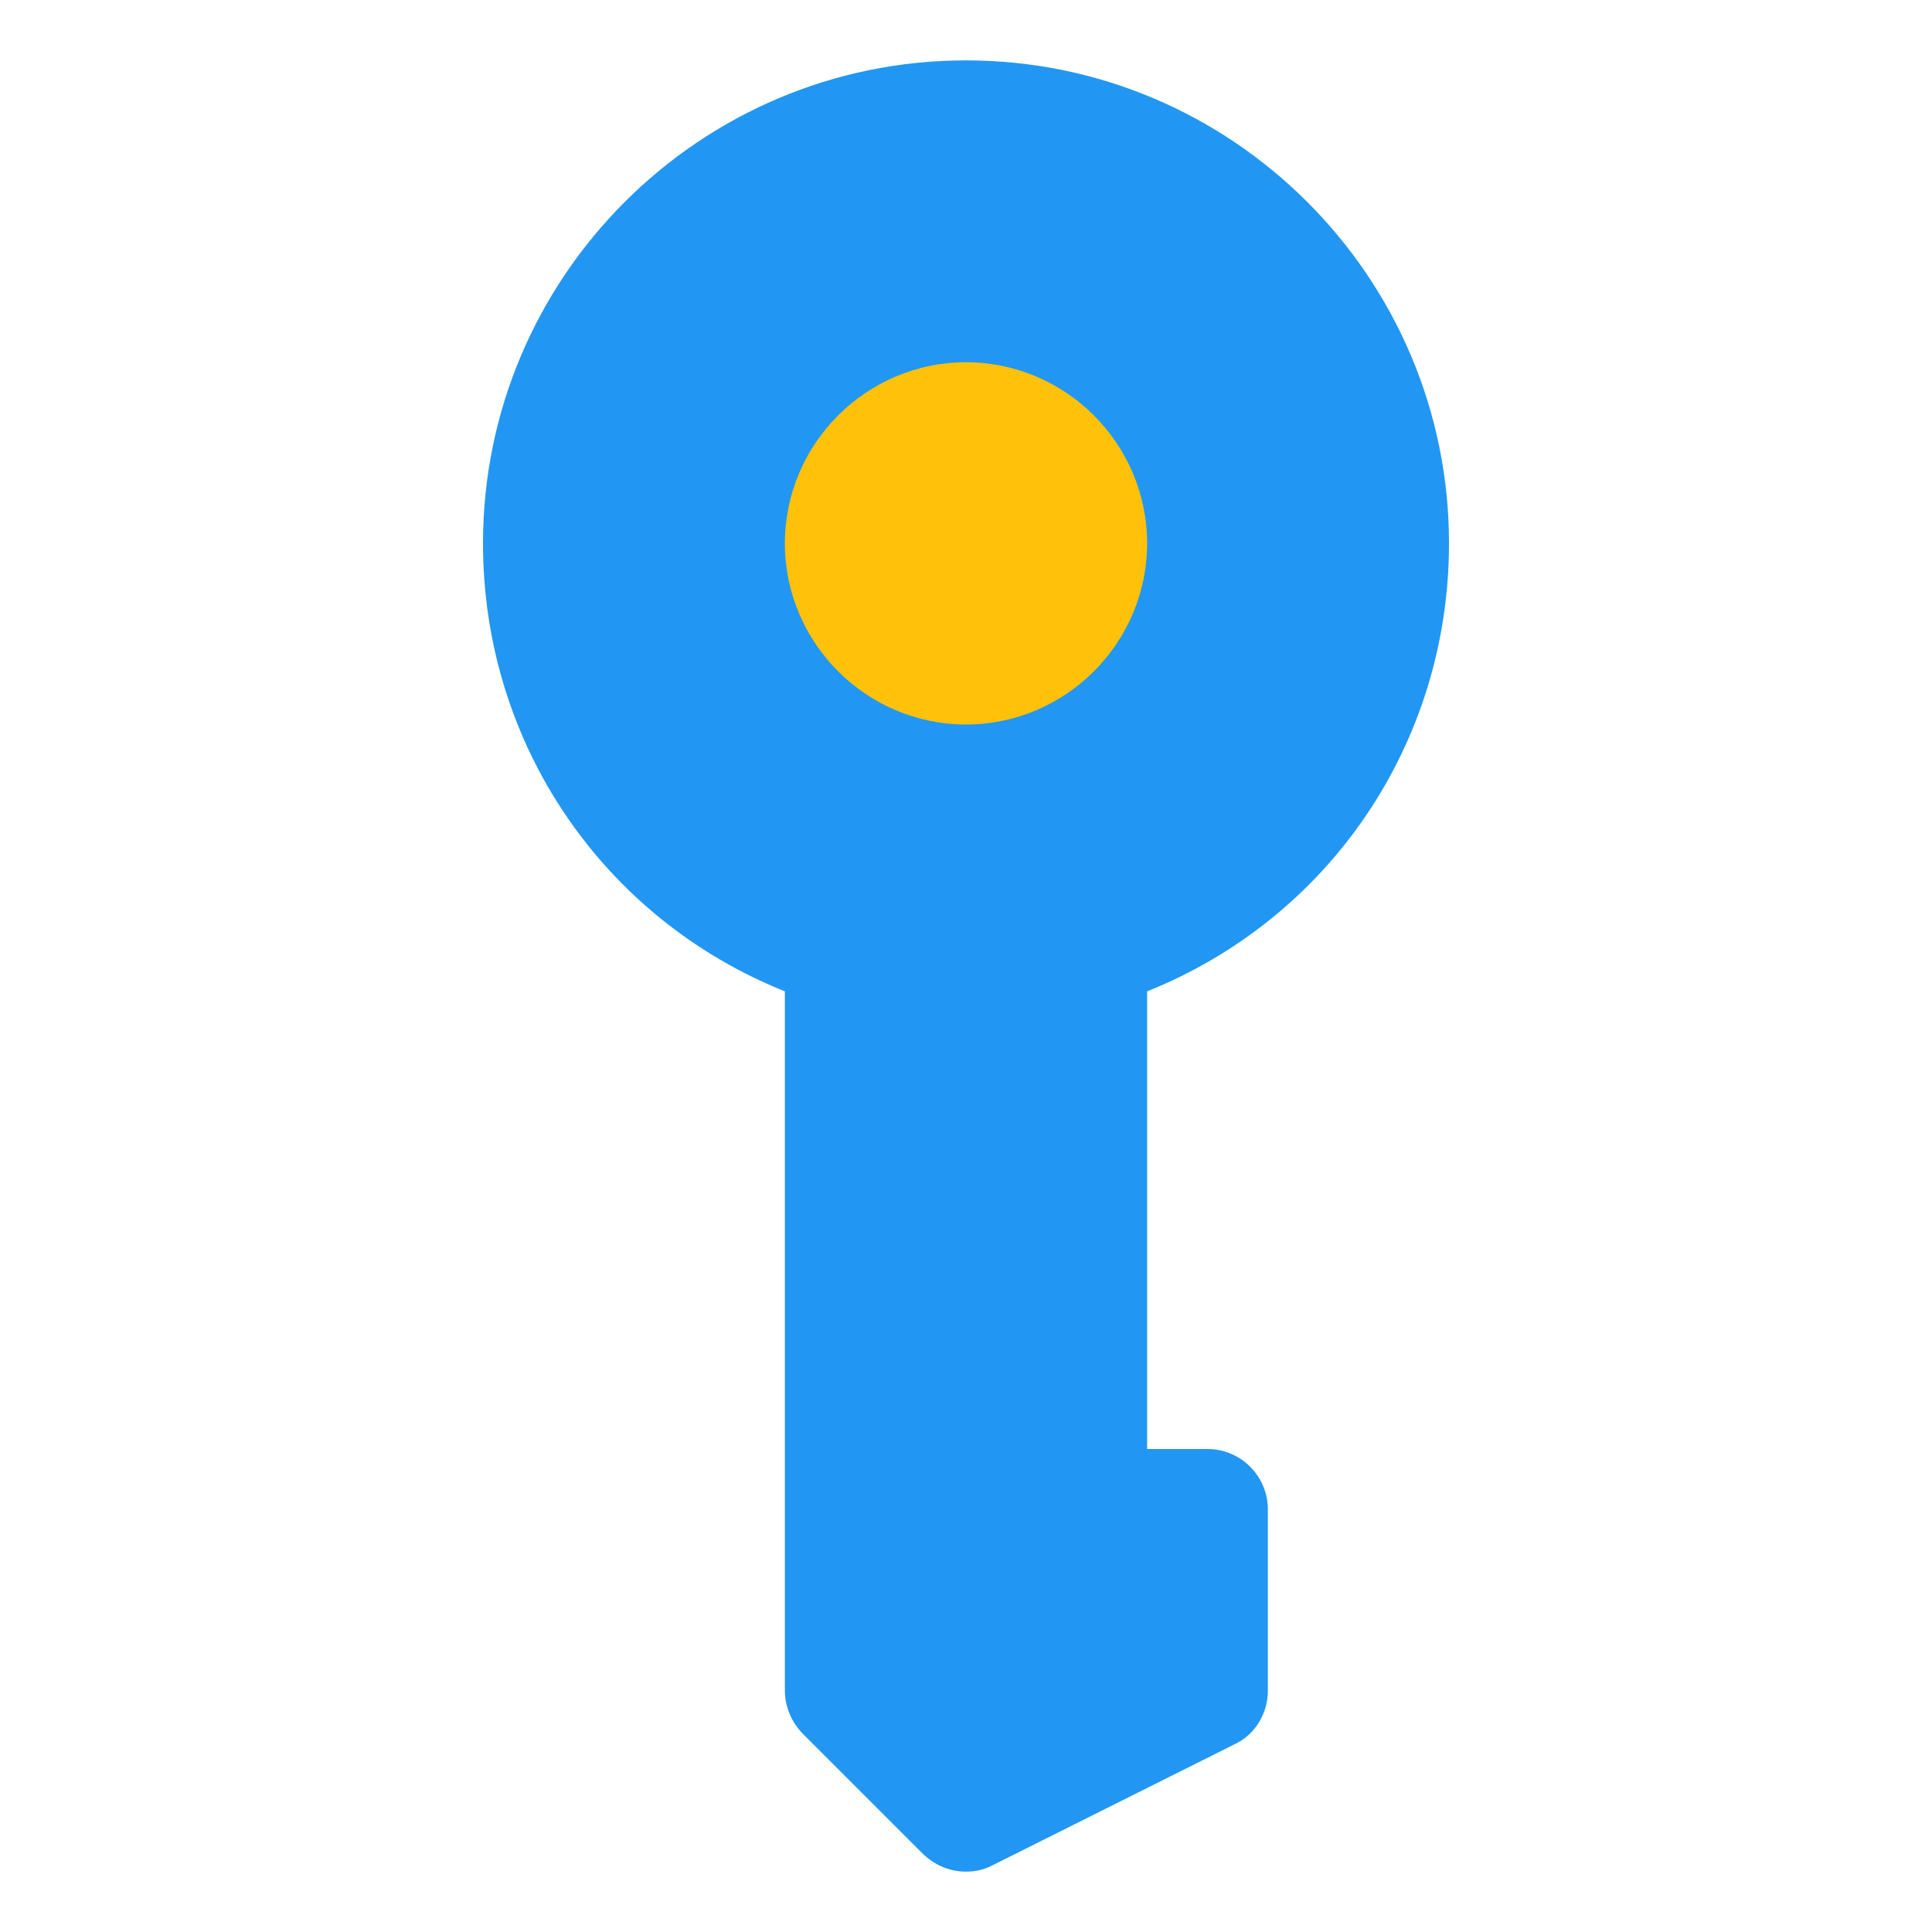 <?xml version="1.0" ?>
<!DOCTYPE svg  PUBLIC '-//W3C//DTD SVG 1.1//EN'  'http://www.w3.org/Graphics/SVG/1.1/DTD/svg11.dtd'>

<svg width="800px" height="800px" viewBox="0 0 32 32" enable-background="new 0 0 32 32" version="1.1" xml:space="preserve" xmlns="http://www.w3.org/2000/svg" xmlns:xlink="http://www.w3.org/1999/xlink">
<g id="Security02"/>
<g id="Security03"/>
<g id="Security04"/>
<g id="Security05"/>
<g id="Security06"/>
<g id="Security07"/>
<g id="Security08"/>
<g id="Security09"/>
<g id="Security10"/>
<g id="Security11"/>
<g id="Security12">
<g>
<path d="M19,16.42V24h1c0.55,0,1,0.45,1,1v3c0,0.38-0.21,0.73-0.55,0.89l-4,2C16.3,30.97,16.15,31,16,31    c-0.26,0-0.51-0.1-0.71-0.29l-2-2C13.11,28.52,13,28.27,13,28V16.42C9.98,15.21,8,12.31,8,9c0-4.41,3.59-8,8-8s8,3.59,8,8    C24,12.31,22.02,15.21,19,16.42z" fill="#2197F3"/>
</g>
<g>
<path d="M19,9c0,1.65-1.35,3-3,3s-3-1.35-3-3c0-1.65,1.35-3,3-3S19,7.35,19,9z" fill="#FFC10A"/>
</g>
</g>
<g id="Security13"/>
<g id="Security14"/>
<g id="Security15"/>
<g id="Security16"/>
<g id="Security17"/>
<g id="Security18"/>
<g id="Security19"/>
<g id="Security20"/>
<g id="Security21"/>
</svg>